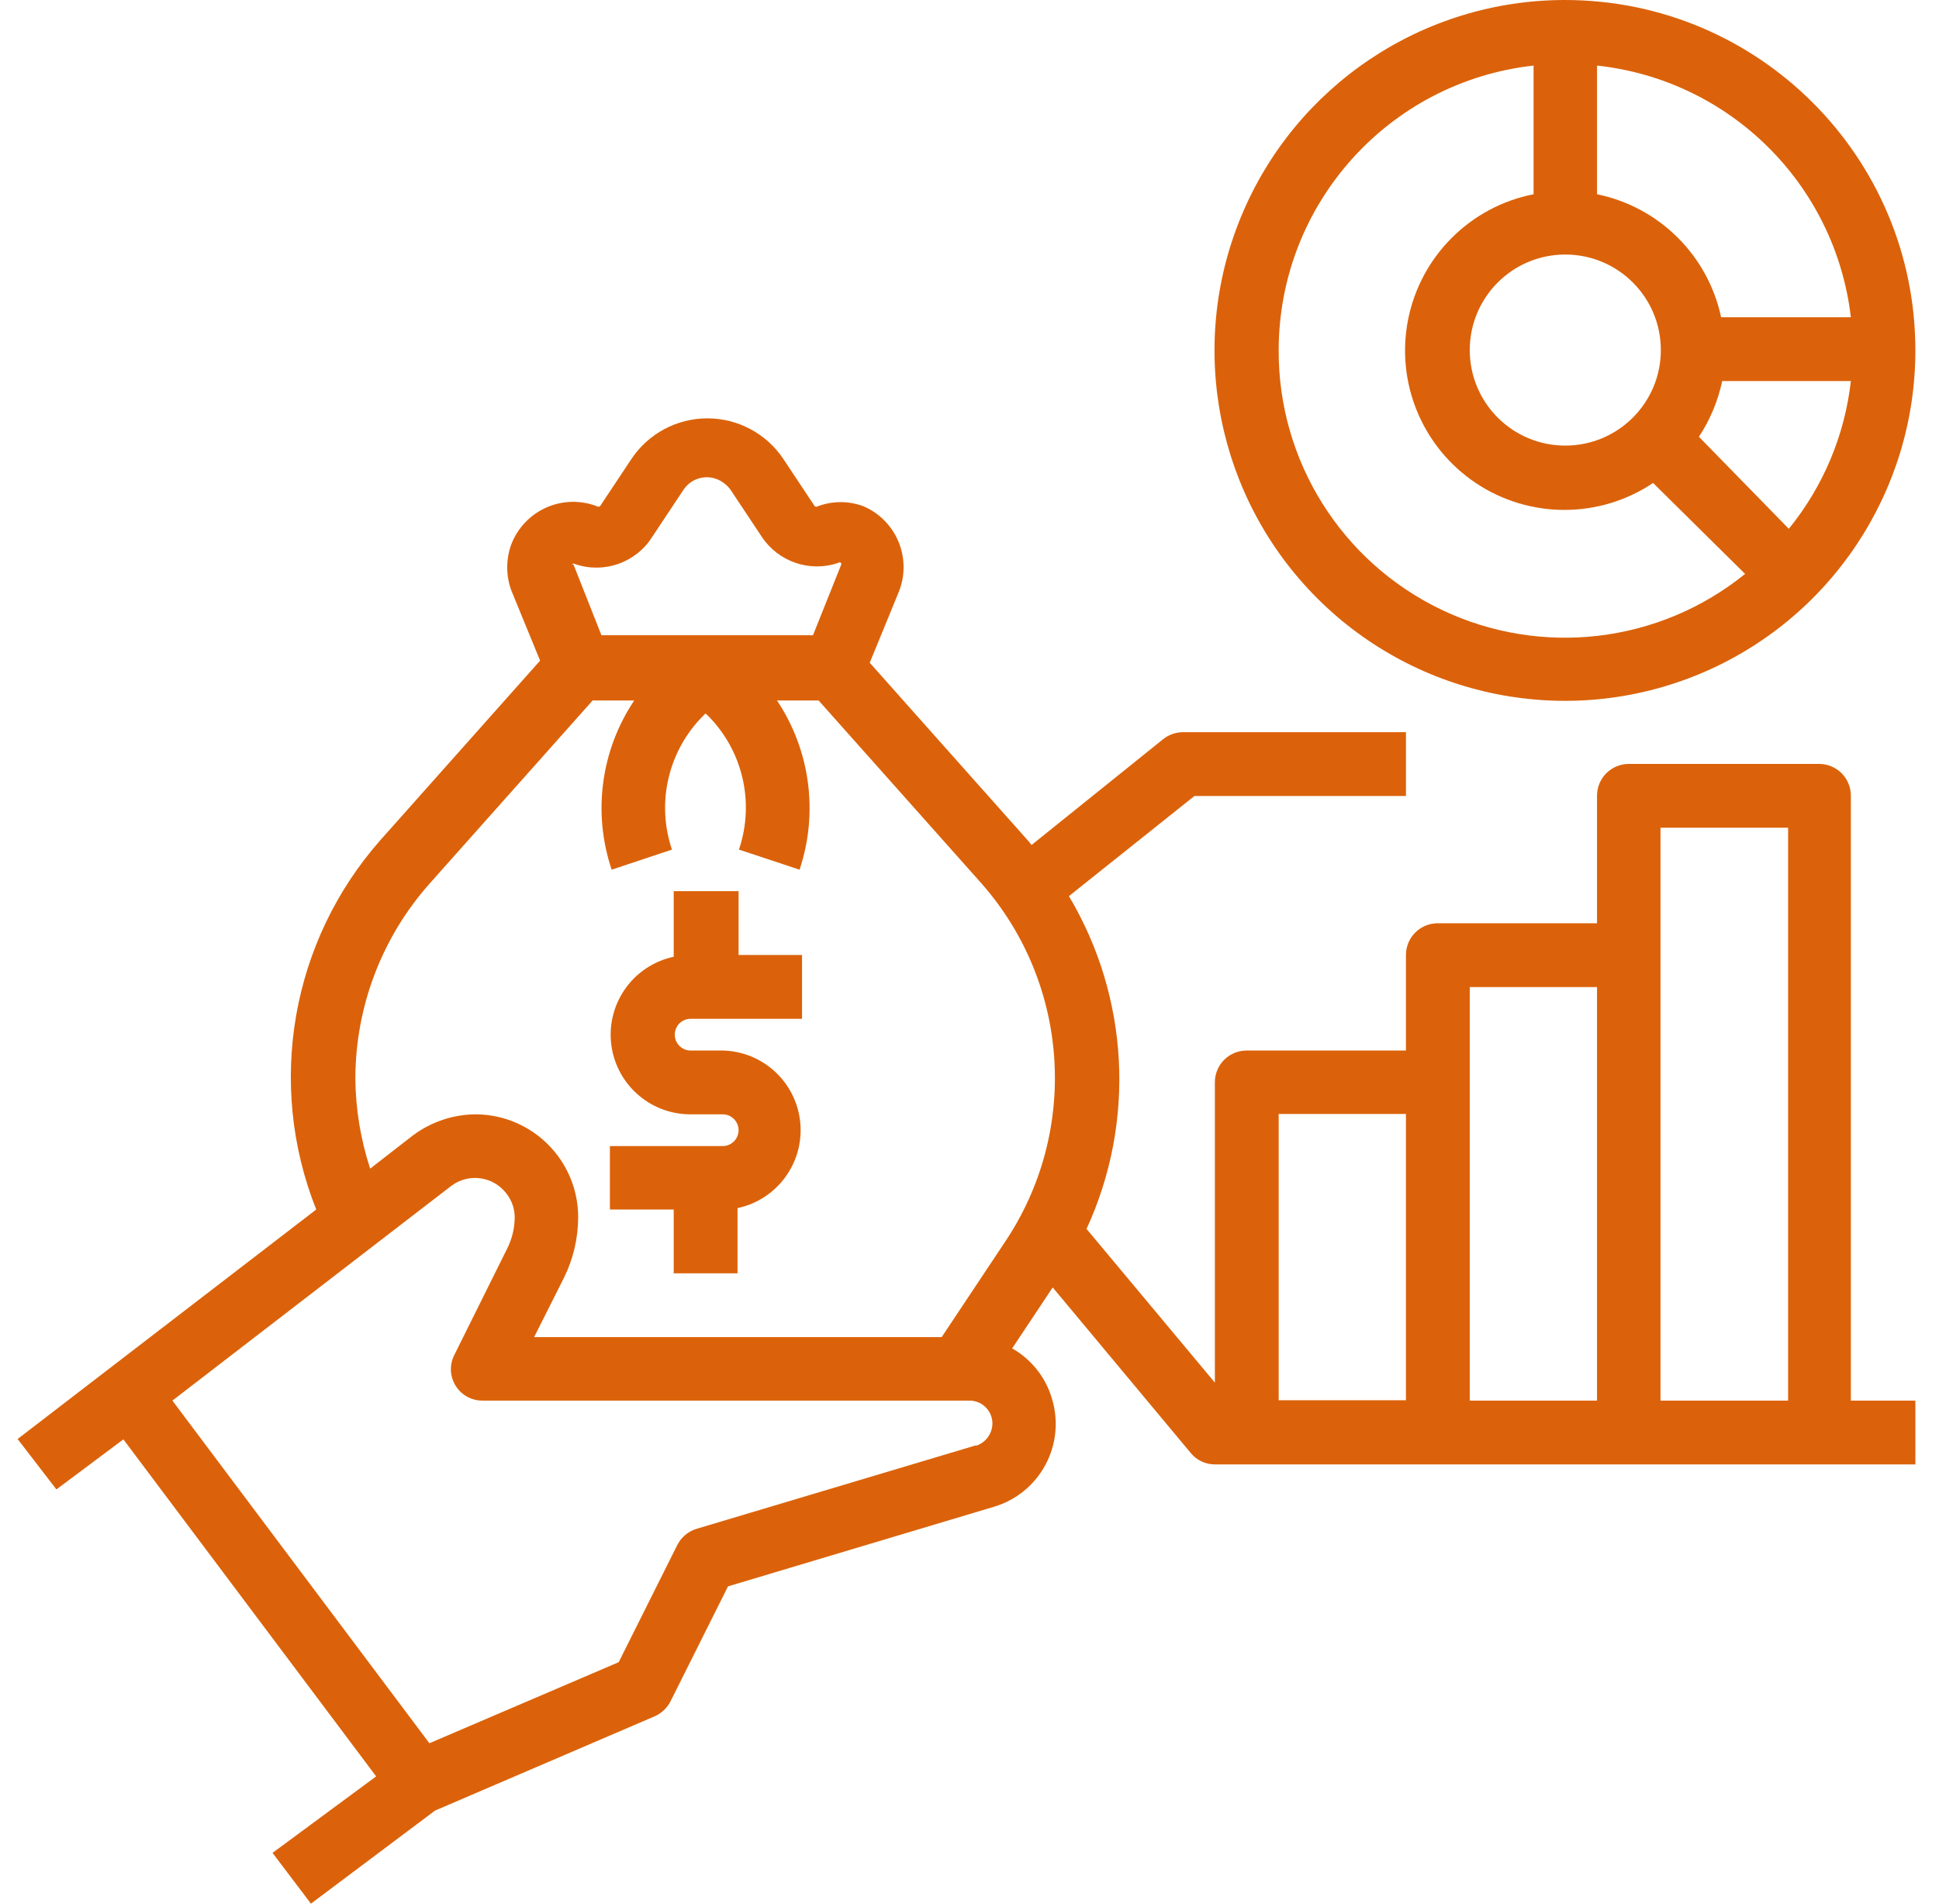 <svg width="55" height="54" viewBox="0 0 55 54" fill="none" xmlns="http://www.w3.org/2000/svg">
<g clip-path="url(#clip0_1_4911)">
<path d="M19.11 36.12H20.92V34.27C22.042 34.031 22.807 32.99 22.7 31.848C22.592 30.706 21.647 29.825 20.5 29.8H19.59C19.341 29.8 19.14 29.598 19.14 29.35C19.14 29.101 19.341 28.9 19.59 28.9H22.75V27.09H20.95V25.28H19.11V27.14C17.983 27.381 17.218 28.43 17.333 29.576C17.449 30.723 18.408 31.598 19.56 31.61H20.5C20.748 31.61 20.95 31.811 20.95 32.06C20.95 32.308 20.748 32.51 20.5 32.51H17.3V34.31H19.11V36.12Z" fill="#DB620A"/>
<path d="M52.5 22.58C52.503 22.34 52.409 22.108 52.24 21.937C52.071 21.766 51.84 21.67 51.6 21.67H46.2C45.96 21.67 45.729 21.766 45.56 21.937C45.391 22.108 45.297 22.34 45.3 22.58V26.19H40.78C40.283 26.19 39.88 26.593 39.88 27.09V29.8H35.36C34.863 29.8 34.46 30.203 34.46 30.7V39.22L30.82 34.86C32.218 31.823 32.031 28.292 30.32 25.42L33.88 22.58H39.88V20.77H33.56C33.353 20.769 33.151 20.84 32.99 20.97L29.26 23.97L29.19 23.88L24.67 18.8L25.49 16.8C25.879 15.85 25.433 14.764 24.49 14.36C24.074 14.205 23.616 14.205 23.2 14.36C23.173 14.379 23.137 14.379 23.11 14.36L22.22 13.02C21.74 12.3 20.931 11.867 20.065 11.867C19.199 11.867 18.39 12.3 17.91 13.02L17.02 14.36C16.993 14.379 16.957 14.379 16.93 14.36C16.463 14.181 15.945 14.196 15.489 14.4C15.033 14.605 14.677 14.983 14.5 15.45C14.35 15.867 14.35 16.323 14.5 16.74L15.32 18.74L10.8 23.82C8.26 26.691 7.552 30.748 8.97 34.31L0.5 40.82L1.6 42.25L3.5 40.83L10.67 50.39L7.73 52.56L8.82 54L12.34 51.36L18.56 48.69C18.759 48.605 18.922 48.453 19.02 48.26L20.65 45L28.2 42.74C28.824 42.553 29.348 42.125 29.655 41.551C29.963 40.976 30.03 40.303 29.84 39.68C29.665 39.074 29.259 38.56 28.71 38.25L29.86 36.52L33.77 41.21C33.938 41.419 34.192 41.541 34.46 41.54H54.33V39.73H52.5V22.58ZM16.23 16C16.255 15.986 16.285 15.986 16.31 16C17.13 16.282 18.037 15.964 18.5 15.23L19.39 13.89C19.508 13.713 19.692 13.591 19.901 13.552C20.11 13.512 20.326 13.558 20.5 13.68C20.585 13.736 20.66 13.808 20.72 13.89L21.61 15.23C22.081 15.936 22.965 16.239 23.77 15.97C23.796 15.948 23.834 15.948 23.86 15.97V16.02L23.06 18.02H17.06L16.27 16.02C16.255 16.019 16.24 16.012 16.23 16ZM10.08 30.61C10.079 28.564 10.83 26.588 12.19 25.06L16.81 19.87H17.99C17.043 21.284 16.806 23.057 17.35 24.67L19.06 24.1C18.608 22.762 18.958 21.284 19.96 20.29L20.01 20.24L20.07 20.29C21.069 21.287 21.414 22.764 20.96 24.1L22.68 24.67C23.219 23.057 22.983 21.285 22.04 19.87H23.22L27.84 25.06C30.348 27.909 30.619 32.091 28.5 35.24L26.71 37.93H15.15L16 36.24C16.262 35.708 16.398 35.123 16.4 34.53C16.4 32.925 15.105 31.621 13.5 31.61C12.854 31.612 12.227 31.823 11.71 32.21L10.5 33.15C10.231 32.33 10.089 31.473 10.08 30.61ZM27.68 41L19.75 43.37C19.515 43.444 19.32 43.61 19.21 43.83L17.55 47.15L12.18 49.45L4.89 39.73L12.8 33.64C13.29 33.271 13.985 33.365 14.36 33.85C14.514 34.043 14.599 34.283 14.6 34.53C14.598 34.843 14.523 35.151 14.38 35.43L12.89 38.43C12.746 38.708 12.758 39.04 12.922 39.306C13.086 39.573 13.377 39.734 13.69 39.73H27.5C27.859 39.73 28.15 40.021 28.15 40.38C28.147 40.667 27.962 40.92 27.69 41.01L27.68 41ZM36.27 31.6H39.88V39.72H36.27V31.6ZM41.69 28H45.3V39.73H41.69V28ZM47.1 39.73V23.48H50.72V39.73H47.1Z" fill="#DB620A"/>
<path d="M44.4 5.0483e-06C40.378 -0.004 36.75 2.416 35.209 6.132C33.667 9.847 34.517 14.124 37.361 16.969C40.206 19.813 44.483 20.663 48.199 19.122C51.914 17.58 54.334 13.952 54.33 9.93C54.325 4.448 49.882 0.006 44.4 5.0483e-06ZM52.5 9H48.82C48.444 7.241 47.062 5.871 45.3 5.51V1.86C49.072 2.268 52.06 5.232 52.5 9ZM48.19 12.39C48.507 11.909 48.731 11.373 48.85 10.81H52.5C52.327 12.347 51.716 13.801 50.74 15L48.19 12.39ZM44.4 7.22C45.897 7.22 47.11 8.433 47.11 9.93C47.11 11.427 45.897 12.64 44.4 12.64C42.903 12.64 41.69 11.427 41.69 9.93C41.69 8.433 42.903 7.22 44.4 7.22ZM36.27 9.93C36.275 5.792 39.388 2.318 43.5 1.86V5.51C41.705 5.864 40.3 7.265 39.942 9.06C39.584 10.854 40.343 12.687 41.864 13.703C43.386 14.72 45.37 14.718 46.89 13.7L49.5 16.28C47.062 18.254 43.705 18.648 40.876 17.29C38.048 15.932 36.255 13.067 36.27 9.93Z" fill="#DB620A"/>
</g>
<defs>
<clipPath id="clip0_1_4911">
<rect width="54" height="54" fill="white" transform="translate(0.5)"/>
</clipPath>
</defs>
</svg>
